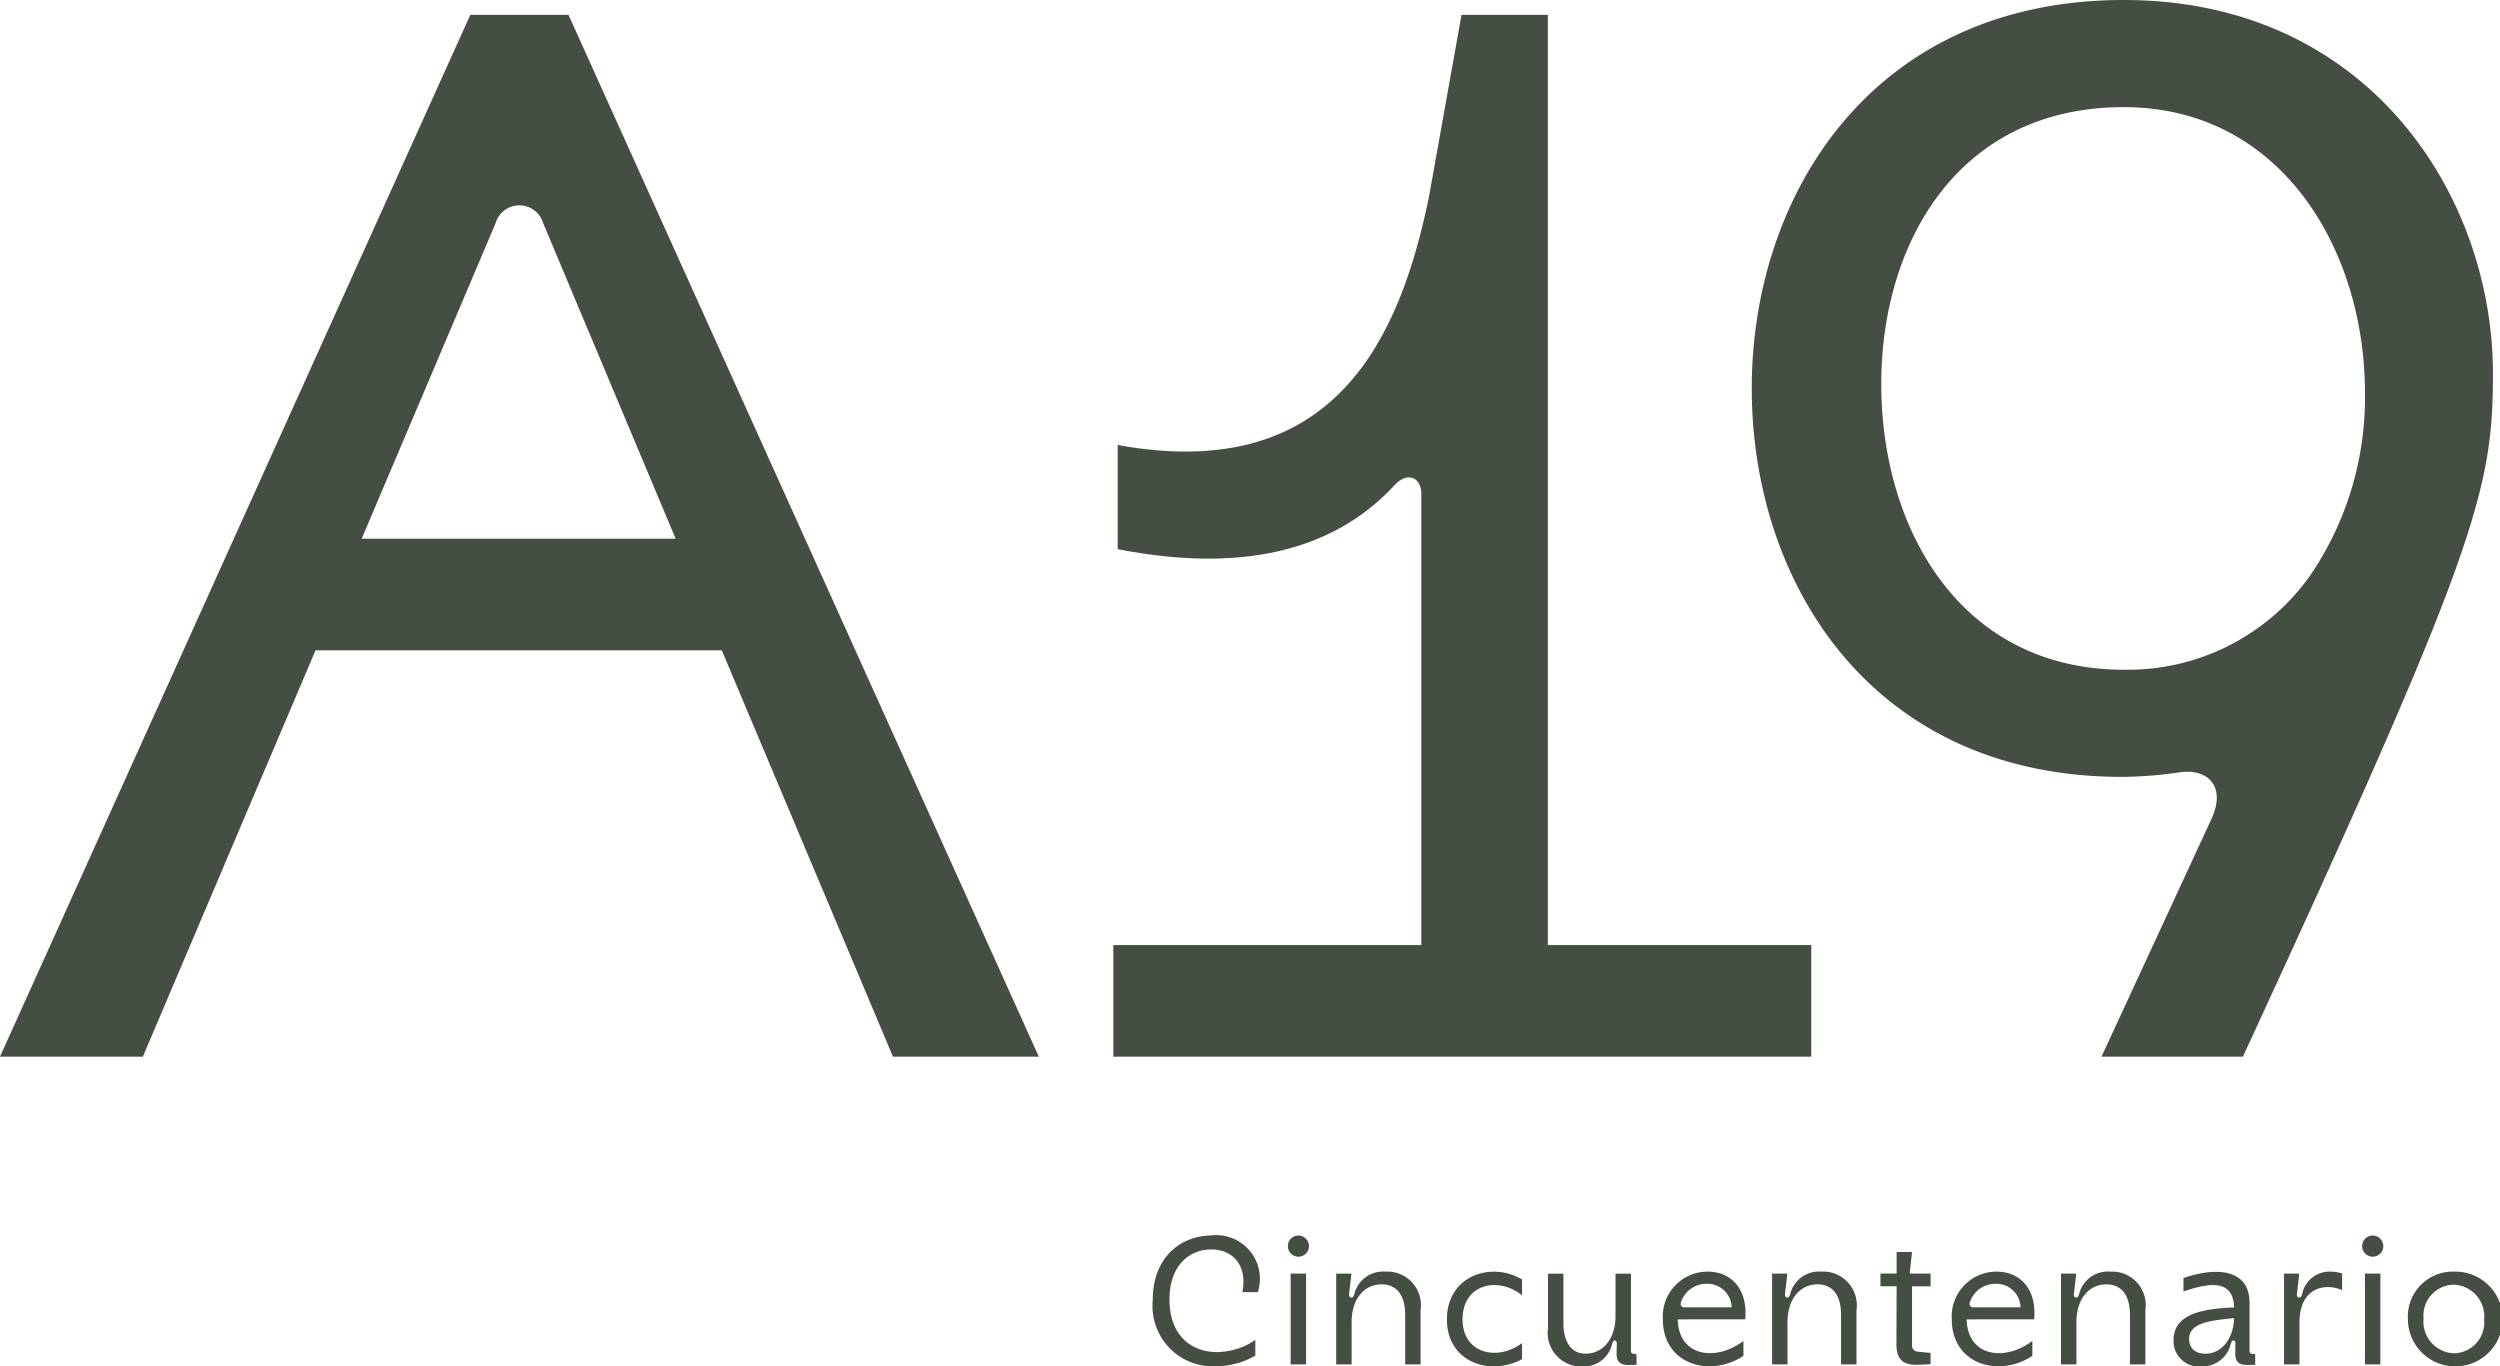 <svg xmlns="http://www.w3.org/2000/svg" xmlns:xlink="http://www.w3.org/1999/xlink" width="165.047" height="90.206" viewBox="0 0 165.047 90.206">
  <defs>
    <clipPath id="clip-path">
      <rect id="Rectángulo_5" data-name="Rectángulo 5" width="165.047" height="90.206" fill="#454e42"/>
    </clipPath>
  </defs>
  <g id="Grupo_3" data-name="Grupo 3" transform="translate(0 0)">
    <g id="Grupo_2" data-name="Grupo 2" transform="translate(0 0)" clip-path="url(#clip-path)">
      <path id="Trazado_1" data-name="Trazado 1" d="M31.049.613h6.484L68.581,69.391H58.952l-11.3-26.823H20.829L9.432,69.391H0Zm1.669,13.756L23.877,35.2h20.73L35.861,14.369a1.637,1.637,0,0,0-3.144,0" transform="translate(0 0.368)" fill="#454e42"/>
      <path id="Trazado_2" data-name="Trazado 2" d="M45.9,62.022H66.234V32.251c0-1.179-.983-1.473-1.77-.589-3.537,3.832-9.235,5.994-18.275,4.224V29.01C60.732,31.662,64.859,21.64,66.724,12.7L68.886.614h5.7V62.022H91.976v7.37H45.9Z" transform="translate(27.601 0.369)" fill="#454e42"/>
      <path id="Trazado_3" data-name="Trazado 3" d="M100.415,50.994a27.148,27.148,0,0,1-3.733.295c-16.6,0-24.464-12.872-24.464-25.645S80.177,0,96.782,0c16.112,0,24.367,12.872,24.367,24.661,0,7.762-1.081,11.693-16.507,45.1H95.307l7.272-15.721c.982-2.162-.295-3.34-2.163-3.046m-3.634-6.78a14.756,14.756,0,0,0,12.281-6.189A20.854,20.854,0,0,0,112.7,25.939c0-9.531-5.6-18.866-15.918-18.866-11,0-16.015,9.04-16.015,18.277,0,9.53,5.208,18.864,16.015,18.864" transform="translate(43.431 0)" fill="#454e42"/>
      <path id="Trazado_4" data-name="Trazado 4" d="M51.442,50.928a2.884,2.884,0,0,1,3.019,3.75H53.442c.348-1.845-.693-2.817-2.061-2.817-1.436,0-2.754,1.055-2.754,3.3,0,2.433,1.5,3.475,3.139,3.475a4.574,4.574,0,0,0,2.529-.8v1.031a5.194,5.194,0,0,1-2.625.706,3.983,3.983,0,0,1-4.146-4.362c0-2.911,1.917-4.277,3.919-4.277" transform="translate(28.58 30.627)" fill="#454e42"/>
      <path id="Trazado_5" data-name="Trazado 5" d="M53.792,50.935a.711.711,0,0,1,.695.7.7.7,0,0,1-.695.7.7.7,0,0,1-.7-.7.7.7,0,0,1,.7-.7m-.516,2.516h1.018v5.992H53.276Z" transform="translate(31.932 30.631)" fill="#454e42"/>
      <path id="Trazado_6" data-name="Trazado 6" d="M55.087,52.555h1.006l-.155,1.353c-.024.168.085.229.155.229.1,0,.144-.085.192-.24a1.955,1.955,0,0,1,2.061-1.473,2.22,2.22,0,0,1,2.312,2.54v3.584H59.64V55.3c0-1.473-.682-2.037-1.557-2.037-1.115,0-1.978.924-1.978,2.493v2.793H55.087Z" transform="translate(33.128 31.527)" fill="#454e42"/>
      <path id="Trazado_7" data-name="Trazado 7" d="M59.65,55.574c0-2.863,2.887-3.858,4.961-2.636v1.043c-1.654-1.294-3.93-.695-3.93,1.593,0,2.24,2.264,2.8,3.93,1.571V58.2c-2.074,1.139-4.961.24-4.961-2.625" transform="translate(35.873 31.528)" fill="#454e42"/>
      <path id="Trazado_8" data-name="Trazado 8" d="M63.818,56.089V52.507h1.017v3.246c0,1.475.685,2.039,1.449,2.039,1.129,0,1.991-.924,1.991-2.493V52.507h1.018v5.08a.188.188,0,0,0,.191.216l.179.024v.7l-.466.011c-.527.013-.862-.131-.85-.778l.013-.61c0-.144-.035-.229-.131-.229s-.122.072-.181.24a1.91,1.91,0,0,1-1.928,1.475,2.217,2.217,0,0,1-2.3-2.541" transform="translate(38.379 31.577)" fill="#454e42"/>
      <path id="Trazado_9" data-name="Trazado 9" d="M71.512,52.424c1.462,0,2.66,1.043,2.481,3.152H69.535c.048,2.409,2.445,2.841,4.338,1.425v.983c-2.205,1.462-5.32.575-5.32-2.409a2.962,2.962,0,0,1,2.959-3.152m-1.534,2.36h3.116a1.6,1.6,0,0,0-1.63-1.557,1.782,1.782,0,0,0-1.726,1.246.233.233,0,0,0,.24.311" transform="translate(41.227 31.527)" fill="#454e42"/>
      <path id="Trazado_10" data-name="Trazado 10" d="M73.057,52.555h1.006l-.155,1.353c-.024.168.085.229.155.229.1,0,.144-.085.192-.24a1.955,1.955,0,0,1,2.061-1.473,2.22,2.22,0,0,1,2.312,2.54v3.584H77.61V55.3c0-1.473-.682-2.037-1.557-2.037-1.115,0-1.978.924-1.978,2.493v2.793H73.057Z" transform="translate(43.935 31.527)" fill="#454e42"/>
      <path id="Trazado_11" data-name="Trazado 11" d="M78.578,57.7l.013-3.823H77.524v-.839h1.067V51.616h1.018l-.157,1.425h1.379v.839H79.609V57.74a.4.4,0,0,0,.394.455l.828.083v.743l-.778.037c-.911.035-1.475-.227-1.475-1.355" transform="translate(46.622 31.041)" fill="#454e42"/>
      <path id="Trazado_12" data-name="Trazado 12" d="M83.423,52.424c1.462,0,2.66,1.043,2.481,3.152H81.446c.048,2.409,2.445,2.841,4.338,1.425v.983c-2.205,1.462-5.32.575-5.32-2.409a2.962,2.962,0,0,1,2.959-3.152m-1.534,2.36h3.116a1.6,1.6,0,0,0-1.63-1.557,1.781,1.781,0,0,0-1.726,1.246.233.233,0,0,0,.24.311" transform="translate(48.39 31.527)" fill="#454e42"/>
      <path id="Trazado_13" data-name="Trazado 13" d="M84.967,52.555h1.006l-.155,1.353c-.024.168.085.229.155.229.1,0,.144-.085.192-.24a1.955,1.955,0,0,1,2.061-1.473,2.22,2.22,0,0,1,2.312,2.54v3.584H89.52V55.3c0-1.473-.682-2.037-1.557-2.037-1.115,0-1.978.924-1.978,2.493v2.793H84.967Z" transform="translate(51.098 31.527)" fill="#454e42"/>
      <path id="Trazado_14" data-name="Trazado 14" d="M94.819,57.846,95,57.87v.7l-.468.011c-.527.013-.863-.131-.85-.778l.011-.612c0-.144-.035-.227-.131-.227s-.12.072-.179.239a1.92,1.92,0,0,1-1.918,1.475,1.678,1.678,0,0,1-1.858-1.726c0-1.81,2.074-2.085,4-2.168-.061-1.918-1.713-1.606-3.344-1.055v-.886c2.037-.708,4.362-.684,4.362,1.641v3.152a.188.188,0,0,0,.192.215m-3.092-.011c.911,0,1.821-.8,1.882-2.349-1.379.144-2.972.251-2.972,1.368,0,.682.468.982,1.091.982" transform="translate(53.887 31.531)" fill="#454e42"/>
      <path id="Trazado_15" data-name="Trazado 15" d="M95.181,58.548h-1.02V52.555h1.006l-.155,1.355c-.024.168.085.227.155.227.1,0,.146-.083.194-.24a1.843,1.843,0,0,1,1.869-1.473,2.675,2.675,0,0,1,.767.12v1.1c-1.126-.49-2.815-.179-2.815,2.146Z" transform="translate(56.627 31.527)" fill="#454e42"/>
      <path id="Trazado_16" data-name="Trazado 16" d="M98.081,50.935a.711.711,0,0,1,.695.7.7.7,0,0,1-.695.7.7.7,0,0,1-.7-.7.7.7,0,0,1,.7-.7m-.516,2.516h1.018v5.992H97.565Z" transform="translate(58.566 30.631)" fill="#454e42"/>
      <path id="Trazado_17" data-name="Trazado 17" d="M102.3,52.424a3.129,3.129,0,1,1-3.033,3.126,2.965,2.965,0,0,1,3.033-3.126m2,3.163a2.094,2.094,0,0,0-2-2.3,2.036,2.036,0,0,0-2,2.229,2.093,2.093,0,0,0,2,2.3,2.037,2.037,0,0,0,2-2.229" transform="translate(59.7 31.527)" fill="#454e42"/>
    </g>
  </g>
</svg>

